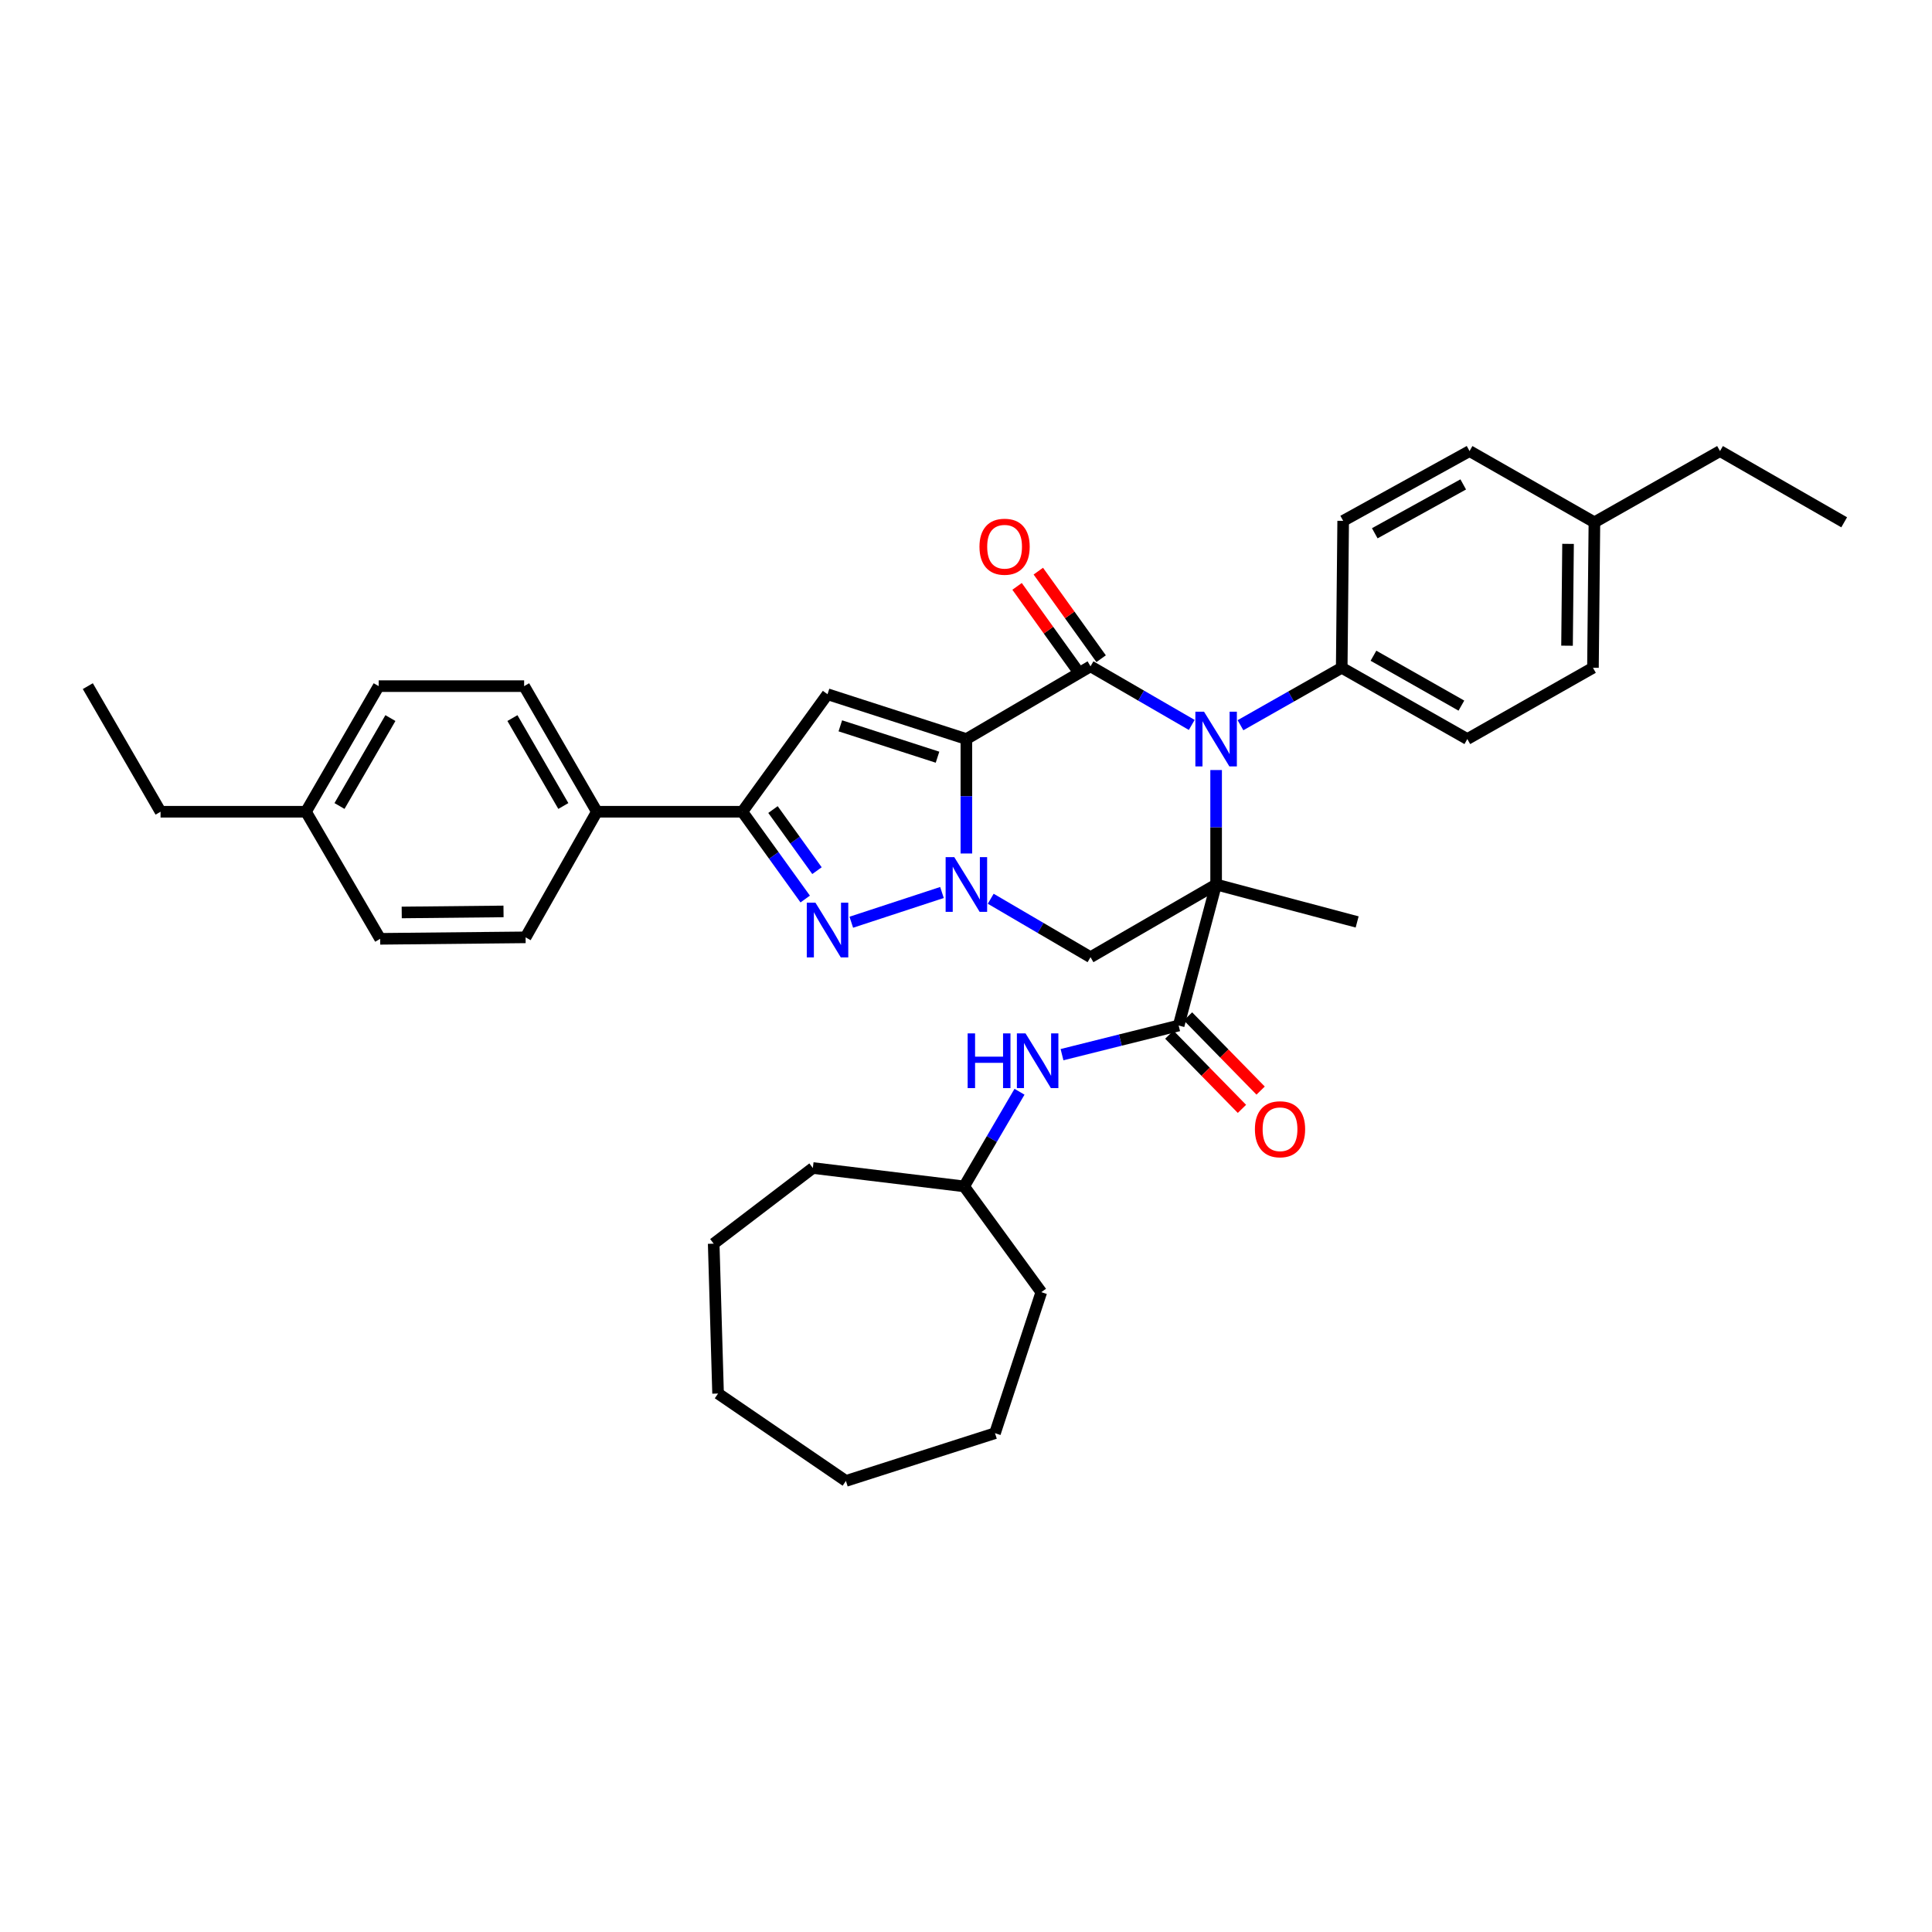 <?xml version='1.0' encoding='iso-8859-1'?>
<svg version='1.1' baseProfile='full'
              xmlns='http://www.w3.org/2000/svg'
                      xmlns:rdkit='http://www.rdkit.org/xml'
                      xmlns:xlink='http://www.w3.org/1999/xlink'
                  xml:space='preserve'
width='1000px' height='1000px' viewBox='0 0 1000 1000'>
<!-- END OF HEADER -->
<rect style='opacity:1.0;fill:#FFFFFF;stroke:none' width='1000' height='1000' x='0' y='0'> </rect>
<path class='bond-1' d='M 500.195,382.53 L 500.195,412.149' style='fill:none;fill-rule:evenodd;stroke:#000000;stroke-width:6px;stroke-linecap:butt;stroke-linejoin:miter;stroke-opacity:1' />
<path class='bond-1' d='M 500.195,412.149 L 500.195,441.769' style='fill:none;fill-rule:evenodd;stroke:#0000FF;stroke-width:6px;stroke-linecap:butt;stroke-linejoin:miter;stroke-opacity:1' />
<path class='bond-2' d='M 500.195,382.53 L 564.449,344.889' style='fill:none;fill-rule:evenodd;stroke:#000000;stroke-width:6px;stroke-linecap:butt;stroke-linejoin:miter;stroke-opacity:1' />
<path class='bond-5' d='M 500.195,382.53 L 428.327,359.33' style='fill:none;fill-rule:evenodd;stroke:#000000;stroke-width:6px;stroke-linecap:butt;stroke-linejoin:miter;stroke-opacity:1' />
<path class='bond-5' d='M 485.258,391.927 L 434.95,375.688' style='fill:none;fill-rule:evenodd;stroke:#000000;stroke-width:6px;stroke-linecap:butt;stroke-linejoin:miter;stroke-opacity:1' />
<path class='bond-0' d='M 629.461,457.811 L 629.461,428.191' style='fill:none;fill-rule:evenodd;stroke:#000000;stroke-width:6px;stroke-linecap:butt;stroke-linejoin:miter;stroke-opacity:1' />
<path class='bond-0' d='M 629.461,428.191 L 629.461,398.572' style='fill:none;fill-rule:evenodd;stroke:#0000FF;stroke-width:6px;stroke-linecap:butt;stroke-linejoin:miter;stroke-opacity:1' />
<path class='bond-7' d='M 629.461,457.811 L 610.073,530.807' style='fill:none;fill-rule:evenodd;stroke:#000000;stroke-width:6px;stroke-linecap:butt;stroke-linejoin:miter;stroke-opacity:1' />
<path class='bond-14' d='M 629.461,457.811 L 702.457,477.199' style='fill:none;fill-rule:evenodd;stroke:#000000;stroke-width:6px;stroke-linecap:butt;stroke-linejoin:miter;stroke-opacity:1' />
<path class='bond-37' d='M 629.461,457.811 L 564.449,495.437' style='fill:none;fill-rule:evenodd;stroke:#000000;stroke-width:6px;stroke-linecap:butt;stroke-linejoin:miter;stroke-opacity:1' />
<path class='bond-4' d='M 487.565,461.953 L 440.626,477.346' style='fill:none;fill-rule:evenodd;stroke:#0000FF;stroke-width:6px;stroke-linecap:butt;stroke-linejoin:miter;stroke-opacity:1' />
<path class='bond-6' d='M 512.797,465.19 L 538.623,480.314' style='fill:none;fill-rule:evenodd;stroke:#0000FF;stroke-width:6px;stroke-linecap:butt;stroke-linejoin:miter;stroke-opacity:1' />
<path class='bond-6' d='M 538.623,480.314 L 564.449,495.437' style='fill:none;fill-rule:evenodd;stroke:#000000;stroke-width:6px;stroke-linecap:butt;stroke-linejoin:miter;stroke-opacity:1' />
<path class='bond-3' d='M 564.449,344.889 L 590.646,360.056' style='fill:none;fill-rule:evenodd;stroke:#000000;stroke-width:6px;stroke-linecap:butt;stroke-linejoin:miter;stroke-opacity:1' />
<path class='bond-3' d='M 590.646,360.056 L 616.843,375.224' style='fill:none;fill-rule:evenodd;stroke:#0000FF;stroke-width:6px;stroke-linecap:butt;stroke-linejoin:miter;stroke-opacity:1' />
<path class='bond-11' d='M 569.946,340.945 L 553.688,318.283' style='fill:none;fill-rule:evenodd;stroke:#000000;stroke-width:6px;stroke-linecap:butt;stroke-linejoin:miter;stroke-opacity:1' />
<path class='bond-11' d='M 553.688,318.283 L 537.43,295.622' style='fill:none;fill-rule:evenodd;stroke:#FF0000;stroke-width:6px;stroke-linecap:butt;stroke-linejoin:miter;stroke-opacity:1' />
<path class='bond-11' d='M 558.951,348.833 L 542.693,326.171' style='fill:none;fill-rule:evenodd;stroke:#000000;stroke-width:6px;stroke-linecap:butt;stroke-linejoin:miter;stroke-opacity:1' />
<path class='bond-11' d='M 542.693,326.171 L 526.435,303.51' style='fill:none;fill-rule:evenodd;stroke:#FF0000;stroke-width:6px;stroke-linecap:butt;stroke-linejoin:miter;stroke-opacity:1' />
<path class='bond-10' d='M 642.07,375.375 L 668.272,360.508' style='fill:none;fill-rule:evenodd;stroke:#0000FF;stroke-width:6px;stroke-linecap:butt;stroke-linejoin:miter;stroke-opacity:1' />
<path class='bond-10' d='M 668.272,360.508 L 694.473,345.641' style='fill:none;fill-rule:evenodd;stroke:#000000;stroke-width:6px;stroke-linecap:butt;stroke-linejoin:miter;stroke-opacity:1' />
<path class='bond-36' d='M 416.771,465.333 L 400.504,442.744' style='fill:none;fill-rule:evenodd;stroke:#0000FF;stroke-width:6px;stroke-linecap:butt;stroke-linejoin:miter;stroke-opacity:1' />
<path class='bond-36' d='M 400.504,442.744 L 384.236,420.155' style='fill:none;fill-rule:evenodd;stroke:#000000;stroke-width:6px;stroke-linecap:butt;stroke-linejoin:miter;stroke-opacity:1' />
<path class='bond-36' d='M 422.872,450.648 L 411.484,434.836' style='fill:none;fill-rule:evenodd;stroke:#0000FF;stroke-width:6px;stroke-linecap:butt;stroke-linejoin:miter;stroke-opacity:1' />
<path class='bond-36' d='M 411.484,434.836 L 400.097,419.024' style='fill:none;fill-rule:evenodd;stroke:#000000;stroke-width:6px;stroke-linecap:butt;stroke-linejoin:miter;stroke-opacity:1' />
<path class='bond-8' d='M 428.327,359.33 L 384.236,420.155' style='fill:none;fill-rule:evenodd;stroke:#000000;stroke-width:6px;stroke-linecap:butt;stroke-linejoin:miter;stroke-opacity:1' />
<path class='bond-9' d='M 610.073,530.807 L 579.885,538.349' style='fill:none;fill-rule:evenodd;stroke:#000000;stroke-width:6px;stroke-linecap:butt;stroke-linejoin:miter;stroke-opacity:1' />
<path class='bond-9' d='M 579.885,538.349 L 549.698,545.892' style='fill:none;fill-rule:evenodd;stroke:#0000FF;stroke-width:6px;stroke-linecap:butt;stroke-linejoin:miter;stroke-opacity:1' />
<path class='bond-13' d='M 605.238,535.54 L 624.033,554.744' style='fill:none;fill-rule:evenodd;stroke:#000000;stroke-width:6px;stroke-linecap:butt;stroke-linejoin:miter;stroke-opacity:1' />
<path class='bond-13' d='M 624.033,554.744 L 642.828,573.949' style='fill:none;fill-rule:evenodd;stroke:#FF0000;stroke-width:6px;stroke-linecap:butt;stroke-linejoin:miter;stroke-opacity:1' />
<path class='bond-13' d='M 614.908,526.075 L 633.704,545.279' style='fill:none;fill-rule:evenodd;stroke:#000000;stroke-width:6px;stroke-linecap:butt;stroke-linejoin:miter;stroke-opacity:1' />
<path class='bond-13' d='M 633.704,545.279 L 652.499,564.484' style='fill:none;fill-rule:evenodd;stroke:#FF0000;stroke-width:6px;stroke-linecap:butt;stroke-linejoin:miter;stroke-opacity:1' />
<path class='bond-12' d='M 384.236,420.155 L 308.94,420.155' style='fill:none;fill-rule:evenodd;stroke:#000000;stroke-width:6px;stroke-linecap:butt;stroke-linejoin:miter;stroke-opacity:1' />
<path class='bond-19' d='M 527.692,565.088 L 513.365,589.58' style='fill:none;fill-rule:evenodd;stroke:#0000FF;stroke-width:6px;stroke-linecap:butt;stroke-linejoin:miter;stroke-opacity:1' />
<path class='bond-19' d='M 513.365,589.58 L 499.038,614.072' style='fill:none;fill-rule:evenodd;stroke:#000000;stroke-width:6px;stroke-linecap:butt;stroke-linejoin:miter;stroke-opacity:1' />
<path class='bond-15' d='M 694.473,345.641 L 759.486,382.53' style='fill:none;fill-rule:evenodd;stroke:#000000;stroke-width:6px;stroke-linecap:butt;stroke-linejoin:miter;stroke-opacity:1' />
<path class='bond-15' d='M 710.903,339.405 L 756.412,365.227' style='fill:none;fill-rule:evenodd;stroke:#000000;stroke-width:6px;stroke-linecap:butt;stroke-linejoin:miter;stroke-opacity:1' />
<path class='bond-16' d='M 694.473,345.641 L 695.225,269.592' style='fill:none;fill-rule:evenodd;stroke:#000000;stroke-width:6px;stroke-linecap:butt;stroke-linejoin:miter;stroke-opacity:1' />
<path class='bond-17' d='M 308.94,420.155 L 271.291,355.143' style='fill:none;fill-rule:evenodd;stroke:#000000;stroke-width:6px;stroke-linecap:butt;stroke-linejoin:miter;stroke-opacity:1' />
<path class='bond-17' d='M 291.582,417.185 L 265.229,371.676' style='fill:none;fill-rule:evenodd;stroke:#000000;stroke-width:6px;stroke-linecap:butt;stroke-linejoin:miter;stroke-opacity:1' />
<path class='bond-18' d='M 308.94,420.155 L 272.051,485.168' style='fill:none;fill-rule:evenodd;stroke:#000000;stroke-width:6px;stroke-linecap:butt;stroke-linejoin:miter;stroke-opacity:1' />
<path class='bond-22' d='M 759.486,382.53 L 824.513,345.641' style='fill:none;fill-rule:evenodd;stroke:#000000;stroke-width:6px;stroke-linecap:butt;stroke-linejoin:miter;stroke-opacity:1' />
<path class='bond-23' d='M 695.225,269.592 L 760.636,233.47' style='fill:none;fill-rule:evenodd;stroke:#000000;stroke-width:6px;stroke-linecap:butt;stroke-linejoin:miter;stroke-opacity:1' />
<path class='bond-23' d='M 711.578,276.02 L 757.366,250.734' style='fill:none;fill-rule:evenodd;stroke:#000000;stroke-width:6px;stroke-linecap:butt;stroke-linejoin:miter;stroke-opacity:1' />
<path class='bond-21' d='M 271.291,355.143 L 196.01,355.143' style='fill:none;fill-rule:evenodd;stroke:#000000;stroke-width:6px;stroke-linecap:butt;stroke-linejoin:miter;stroke-opacity:1' />
<path class='bond-20' d='M 272.051,485.168 L 196.777,485.935' style='fill:none;fill-rule:evenodd;stroke:#000000;stroke-width:6px;stroke-linecap:butt;stroke-linejoin:miter;stroke-opacity:1' />
<path class='bond-20' d='M 260.622,471.752 L 207.93,472.288' style='fill:none;fill-rule:evenodd;stroke:#000000;stroke-width:6px;stroke-linecap:butt;stroke-linejoin:miter;stroke-opacity:1' />
<path class='bond-28' d='M 499.038,614.072 L 420.727,604.563' style='fill:none;fill-rule:evenodd;stroke:#000000;stroke-width:6px;stroke-linecap:butt;stroke-linejoin:miter;stroke-opacity:1' />
<path class='bond-29' d='M 499.038,614.072 L 538.979,668.823' style='fill:none;fill-rule:evenodd;stroke:#000000;stroke-width:6px;stroke-linecap:butt;stroke-linejoin:miter;stroke-opacity:1' />
<path class='bond-24' d='M 196.777,485.935 L 158.369,420.155' style='fill:none;fill-rule:evenodd;stroke:#000000;stroke-width:6px;stroke-linecap:butt;stroke-linejoin:miter;stroke-opacity:1' />
<path class='bond-38' d='M 196.01,355.143 L 158.369,420.155' style='fill:none;fill-rule:evenodd;stroke:#000000;stroke-width:6px;stroke-linecap:butt;stroke-linejoin:miter;stroke-opacity:1' />
<path class='bond-38' d='M 202.074,371.675 L 175.726,417.184' style='fill:none;fill-rule:evenodd;stroke:#000000;stroke-width:6px;stroke-linecap:butt;stroke-linejoin:miter;stroke-opacity:1' />
<path class='bond-39' d='M 824.513,345.641 L 825.265,270.344' style='fill:none;fill-rule:evenodd;stroke:#000000;stroke-width:6px;stroke-linecap:butt;stroke-linejoin:miter;stroke-opacity:1' />
<path class='bond-39' d='M 811.095,334.211 L 811.621,281.504' style='fill:none;fill-rule:evenodd;stroke:#000000;stroke-width:6px;stroke-linecap:butt;stroke-linejoin:miter;stroke-opacity:1' />
<path class='bond-25' d='M 760.636,233.47 L 825.265,270.344' style='fill:none;fill-rule:evenodd;stroke:#000000;stroke-width:6px;stroke-linecap:butt;stroke-linejoin:miter;stroke-opacity:1' />
<path class='bond-26' d='M 158.369,420.155 L 83.103,420.155' style='fill:none;fill-rule:evenodd;stroke:#000000;stroke-width:6px;stroke-linecap:butt;stroke-linejoin:miter;stroke-opacity:1' />
<path class='bond-27' d='M 825.265,270.344 L 890.277,233.47' style='fill:none;fill-rule:evenodd;stroke:#000000;stroke-width:6px;stroke-linecap:butt;stroke-linejoin:miter;stroke-opacity:1' />
<path class='bond-30' d='M 83.103,420.155 L 45.455,355.143' style='fill:none;fill-rule:evenodd;stroke:#000000;stroke-width:6px;stroke-linecap:butt;stroke-linejoin:miter;stroke-opacity:1' />
<path class='bond-31' d='M 890.277,233.47 L 954.545,270.344' style='fill:none;fill-rule:evenodd;stroke:#000000;stroke-width:6px;stroke-linecap:butt;stroke-linejoin:miter;stroke-opacity:1' />
<path class='bond-33' d='M 420.727,604.563 L 369.404,643.722' style='fill:none;fill-rule:evenodd;stroke:#000000;stroke-width:6px;stroke-linecap:butt;stroke-linejoin:miter;stroke-opacity:1' />
<path class='bond-32' d='M 538.979,668.823 L 515.013,741.819' style='fill:none;fill-rule:evenodd;stroke:#000000;stroke-width:6px;stroke-linecap:butt;stroke-linejoin:miter;stroke-opacity:1' />
<path class='bond-35' d='M 515.013,741.819 L 437.844,766.53' style='fill:none;fill-rule:evenodd;stroke:#000000;stroke-width:6px;stroke-linecap:butt;stroke-linejoin:miter;stroke-opacity:1' />
<path class='bond-34' d='M 369.404,643.722 L 371.674,721.289' style='fill:none;fill-rule:evenodd;stroke:#000000;stroke-width:6px;stroke-linecap:butt;stroke-linejoin:miter;stroke-opacity:1' />
<path class='bond-40' d='M 371.674,721.289 L 437.844,766.53' style='fill:none;fill-rule:evenodd;stroke:#000000;stroke-width:6px;stroke-linecap:butt;stroke-linejoin:miter;stroke-opacity:1' />
<path  class='atom-2' d='M 493.935 443.651
L 503.215 458.651
Q 504.135 460.131, 505.615 462.811
Q 507.095 465.491, 507.175 465.651
L 507.175 443.651
L 510.935 443.651
L 510.935 471.971
L 507.055 471.971
L 497.095 455.571
Q 495.935 453.651, 494.695 451.451
Q 493.495 449.251, 493.135 448.571
L 493.135 471.971
L 489.455 471.971
L 489.455 443.651
L 493.935 443.651
' fill='#0000FF'/>
<path  class='atom-4' d='M 623.201 368.37
L 632.481 383.37
Q 633.401 384.85, 634.881 387.53
Q 636.361 390.21, 636.441 390.37
L 636.441 368.37
L 640.201 368.37
L 640.201 396.69
L 636.321 396.69
L 626.361 380.29
Q 625.201 378.37, 623.961 376.17
Q 622.761 373.97, 622.401 373.29
L 622.401 396.69
L 618.721 396.69
L 618.721 368.37
L 623.201 368.37
' fill='#0000FF'/>
<path  class='atom-5' d='M 422.067 467.219
L 431.347 482.219
Q 432.267 483.699, 433.747 486.379
Q 435.227 489.059, 435.307 489.219
L 435.307 467.219
L 439.067 467.219
L 439.067 495.539
L 435.187 495.539
L 425.227 479.139
Q 424.067 477.219, 422.827 475.019
Q 421.627 472.819, 421.267 472.139
L 421.267 495.539
L 417.587 495.539
L 417.587 467.219
L 422.067 467.219
' fill='#0000FF'/>
<path  class='atom-10' d='M 500.857 534.885
L 504.697 534.885
L 504.697 546.925
L 519.177 546.925
L 519.177 534.885
L 523.017 534.885
L 523.017 563.205
L 519.177 563.205
L 519.177 550.125
L 504.697 550.125
L 504.697 563.205
L 500.857 563.205
L 500.857 534.885
' fill='#0000FF'/>
<path  class='atom-10' d='M 530.817 534.885
L 540.097 549.885
Q 541.017 551.365, 542.497 554.045
Q 543.977 556.725, 544.057 556.885
L 544.057 534.885
L 547.817 534.885
L 547.817 563.205
L 543.937 563.205
L 533.977 546.805
Q 532.817 544.885, 531.577 542.685
Q 530.377 540.485, 530.017 539.805
L 530.017 563.205
L 526.337 563.205
L 526.337 534.885
L 530.817 534.885
' fill='#0000FF'/>
<path  class='atom-12' d='M 506.974 282.979
Q 506.974 276.179, 510.334 272.379
Q 513.694 268.579, 519.974 268.579
Q 526.254 268.579, 529.614 272.379
Q 532.974 276.179, 532.974 282.979
Q 532.974 289.859, 529.574 293.779
Q 526.174 297.659, 519.974 297.659
Q 513.734 297.659, 510.334 293.779
Q 506.974 289.899, 506.974 282.979
M 519.974 294.459
Q 524.294 294.459, 526.614 291.579
Q 528.974 288.659, 528.974 282.979
Q 528.974 277.419, 526.614 274.619
Q 524.294 271.779, 519.974 271.779
Q 515.654 271.779, 513.294 274.579
Q 510.974 277.379, 510.974 282.979
Q 510.974 288.699, 513.294 291.579
Q 515.654 294.459, 519.974 294.459
' fill='#FF0000'/>
<path  class='atom-14' d='M 649.538 584.495
Q 649.538 577.695, 652.898 573.895
Q 656.258 570.095, 662.538 570.095
Q 668.818 570.095, 672.178 573.895
Q 675.538 577.695, 675.538 584.495
Q 675.538 591.375, 672.138 595.295
Q 668.738 599.175, 662.538 599.175
Q 656.298 599.175, 652.898 595.295
Q 649.538 591.415, 649.538 584.495
M 662.538 595.975
Q 666.858 595.975, 669.178 593.095
Q 671.538 590.175, 671.538 584.495
Q 671.538 578.935, 669.178 576.135
Q 666.858 573.295, 662.538 573.295
Q 658.218 573.295, 655.858 576.095
Q 653.538 578.895, 653.538 584.495
Q 653.538 590.215, 655.858 593.095
Q 658.218 595.975, 662.538 595.975
' fill='#FF0000'/>
</svg>
